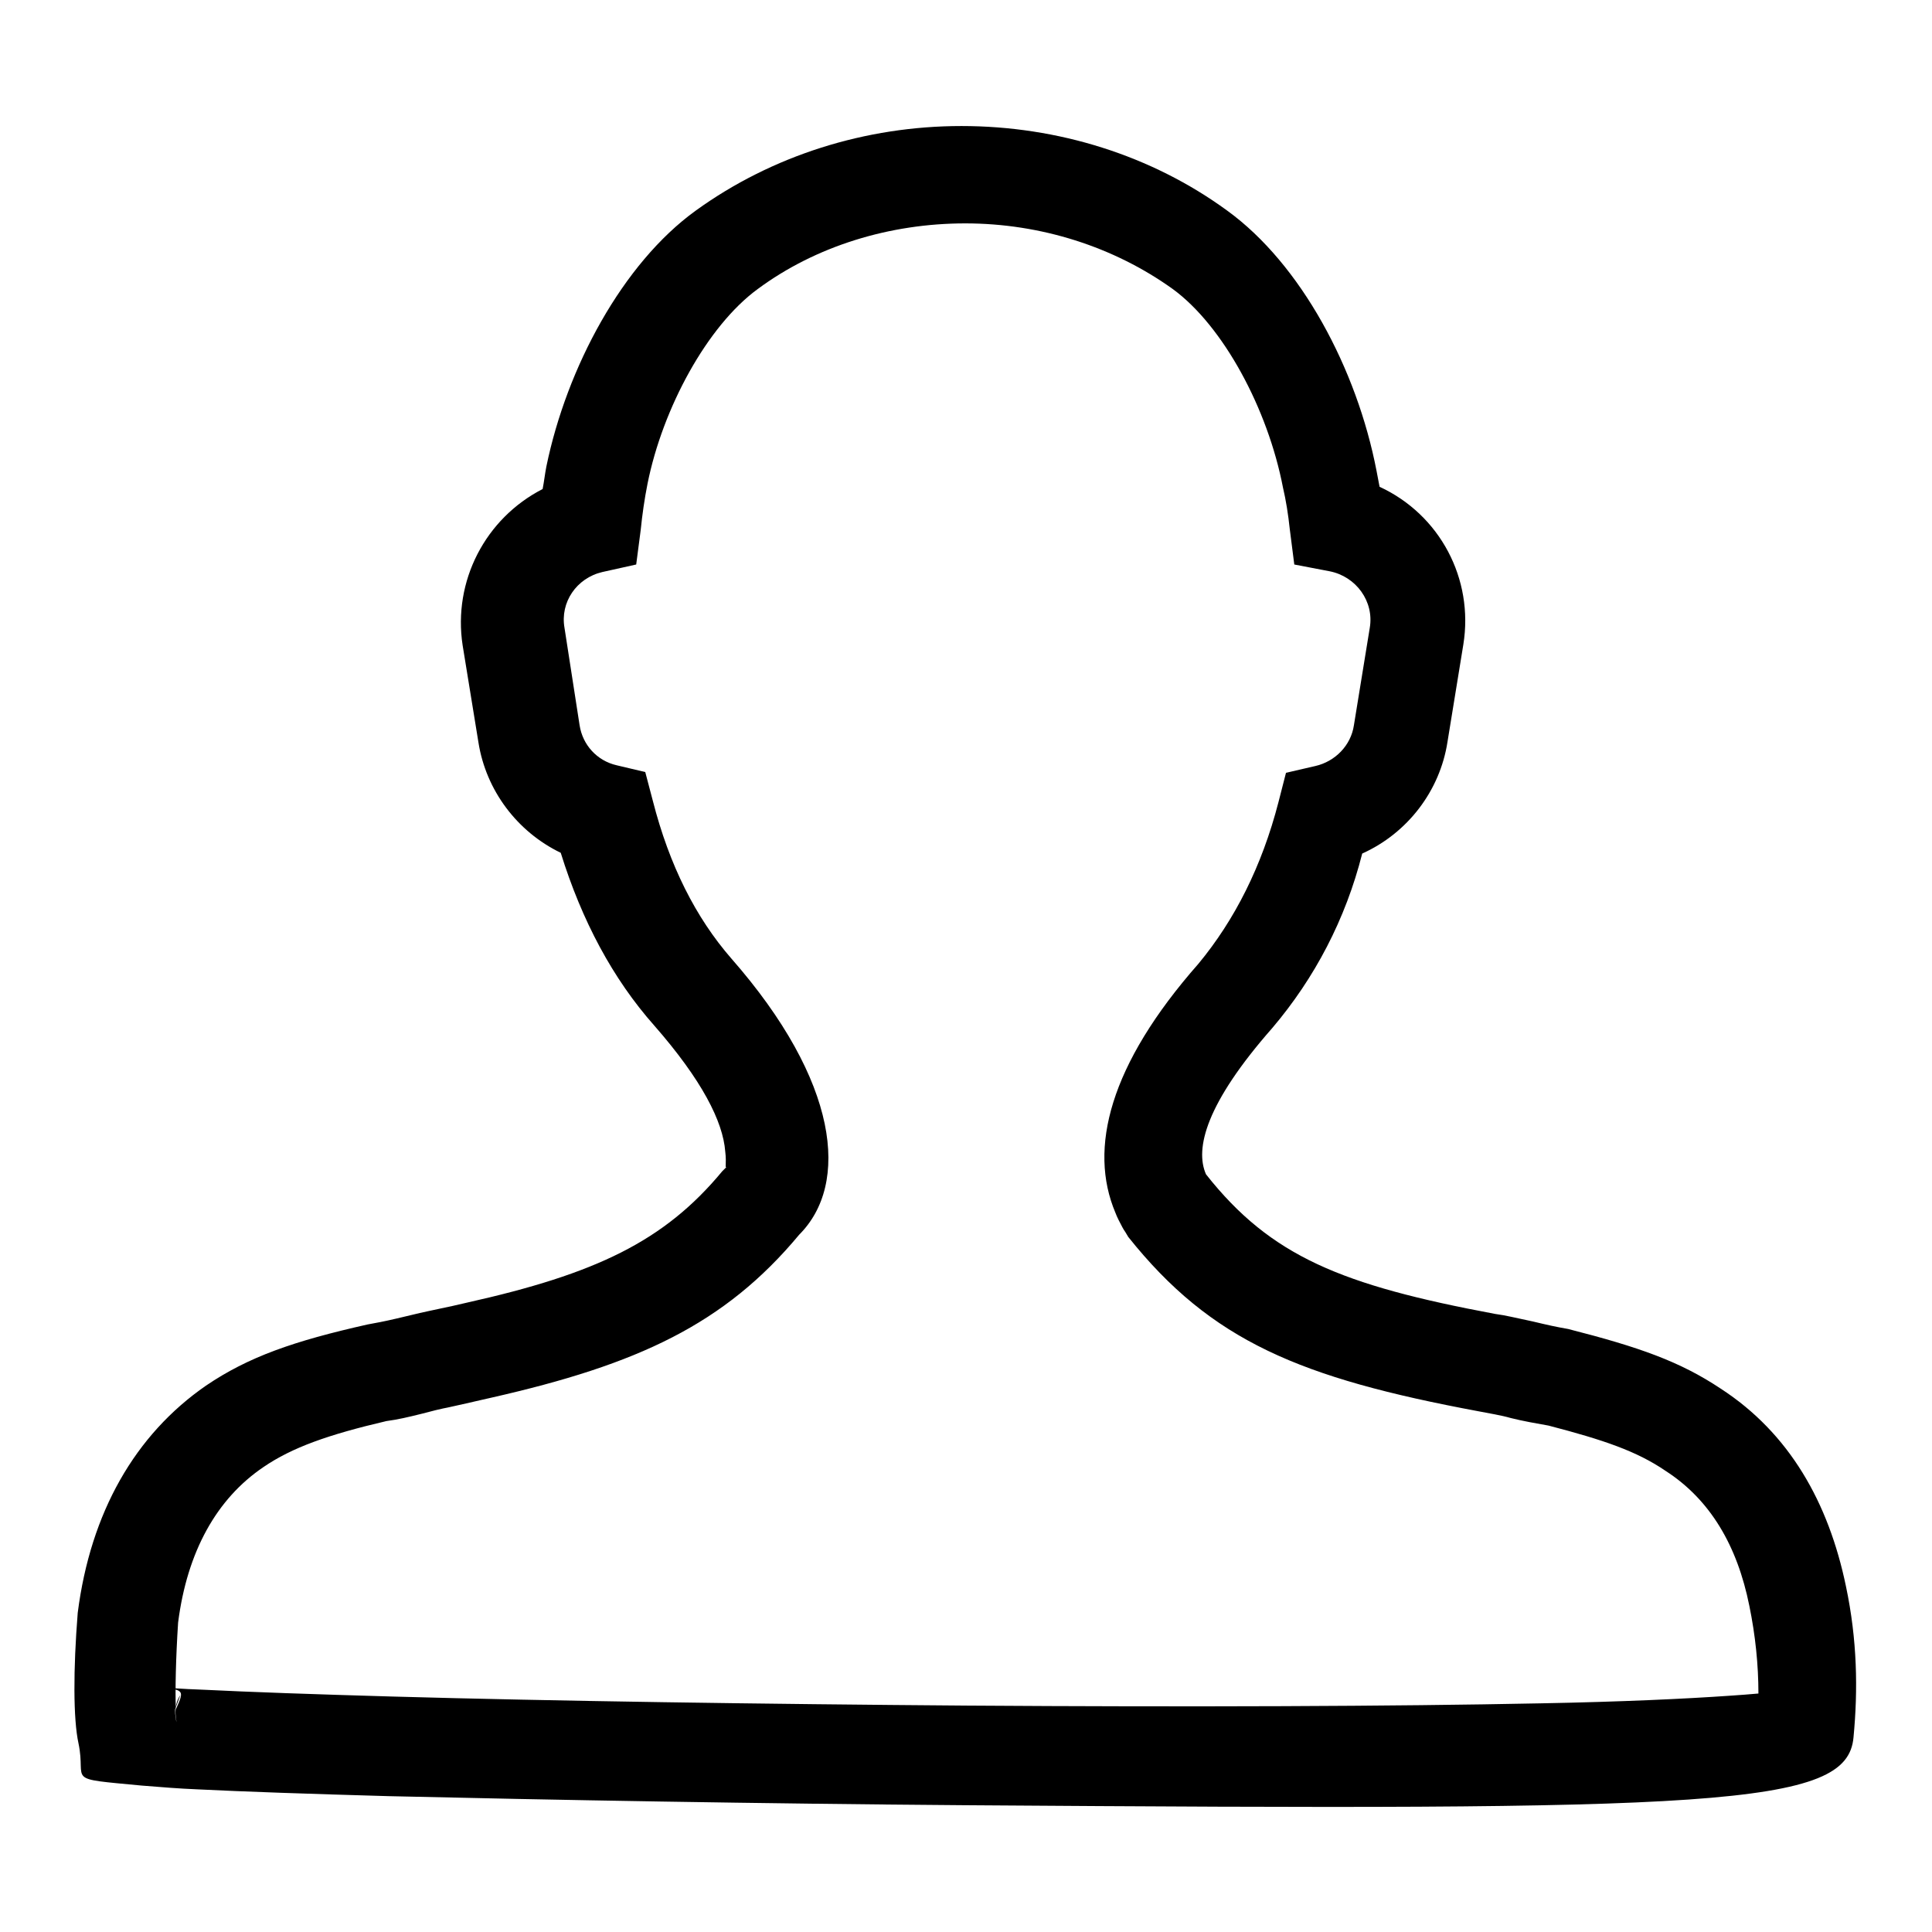 <?xml version="1.0" encoding="utf-8"?>
<!-- Svg Vector Icons : http://www.onlinewebfonts.com/icon -->
<!DOCTYPE svg PUBLIC "-//W3C//DTD SVG 1.1//EN" "http://www.w3.org/Graphics/SVG/1.1/DTD/svg11.dtd">
<svg version="1.1" xmlns="http://www.w3.org/2000/svg" xmlns:xlink="http://www.w3.org/1999/xlink" x="0px" y="0px" viewBox="0 0 256 256" enable-background="new 0 0 256 256" xml:space="preserve">
<g> <path fill="#000000" d="M231.8,212.8c-1.6-8-5.2-14.1-11.1-17.9c-3.8-2.6-8.2-4.1-15.5-6c-1.7-0.3-3.4-0.6-5-1 c-1.4-0.4-2.8-0.6-4.3-0.9c-23.6-4.4-35.4-9.3-46.4-23.1l-0.6-1c0.6,1.1-0.7-1.1-1.1-2.2c-3.6-8.5-0.8-19.6,11-33 c4.8-5.8,8.4-12.9,10.6-21.4l1-3.9l3.9-0.9c2.6-0.6,4.7-2.7,5.1-5.4l2.1-12.9c0.6-3.5-1.8-6.8-5.3-7.5l-4.7-0.9l-0.6-4.7 c-0.2-1.9-0.5-3.8-0.9-5.5c-2-10.4-7.9-21.4-14.6-26.3c-7.8-5.6-17.5-8.7-27.5-8.7c-10,0-19.8,3-27.5,8.7 c-6.7,4.9-12.6,15.8-14.6,25.8c-0.4,2-0.7,4.1-0.9,6.1l-0.6,4.6l-4.5,1c-3.4,0.8-5.6,4-5,7.4l2,12.9c0.4,2.6,2.3,4.7,4.9,5.3 l3.8,0.9l1,3.8c2.2,8.6,5.7,15.5,10.4,20.9c14.3,16.3,15.7,29.9,9,36.6c-9.9,11.9-21.4,17.2-40.8,21.6c-1.4,0.3-2.1,0.5-5.3,1.2 c-0.8,0.2-0.8,0.1-3.8,0.9c-2,0.5-3.3,0.8-4.8,1c-7.7,1.8-12.5,3.5-16.3,6.1c-6.2,4.2-10.1,11.2-11.3,20.6c-0.3,4.6-0.4,9-0.3,11.5 c1.2-2.7,1.2-2.6-3.1-3c1.5,0.1,3.8,0.3,6.8,0.4c6,0.3,14.5,0.6,25,0.9c21.3,0.6,49.1,1,76.1,1.2c29.7,0.2,56.5,0.1,76.1-0.3 c10.7-0.2,19.1-0.6,24.9-1c1.5-0.1,2.8-0.2,3.9-0.3C233,220.6,232.6,216.7,231.8,212.8L231.8,212.8z M23.2,226.5 c0,0.8,0.1,1.4,0.2,1.7c-0.4-2,0.1-3,0.5-3.6L23.2,226.5L23.2,226.5z M168.6,136.2c-8.8,10-10.3,16-8.8,19.4 c8.6,10.9,18,14.7,38.3,18.5c1.5,0.2,2.6,0.5,5,1c2.1,0.5,3,0.7,4.7,1c9.4,2.4,14.8,4.3,20.2,7.9c9.1,5.9,14.3,15.1,16.6,26.2 c1.5,7.1,1.6,13.7,1,20c-0.8,9.3-18.3,9.7-117.7,9c-27.1-0.2-55-0.7-76.4-1.2c-10.6-0.3-19.3-0.6-25.3-0.9 c-2.5-0.1-4.9-0.3-7.4-0.5c-10.5-1-7.3-0.4-8.4-5.6c-0.7-3.2-0.7-9.8-0.1-17.3c1.7-13.3,7.6-23.6,17-30.1 c5.6-3.8,11.6-5.9,21.4-8.1c1.1-0.2,2.2-0.4,3.9-0.8c3.4-0.8,3.3-0.8,4.3-1c2.9-0.6,3.7-0.8,5-1.1c17-3.8,26.1-8.1,33.8-17.4 l0.6-0.6c-0.3,0.3,0-0.4-0.2-2c-0.3-4-3.1-9.5-9.4-16.7c-5.5-6.2-9.6-13.9-12.4-22.9c-5.8-2.8-9.9-8.3-10.9-14.6l-2.1-12.9 c-1.3-8.5,3-16.8,10.6-20.7c0.2-1,0.3-2,0.5-3c2.7-13.1,10.1-26.9,19.8-33.9c10.1-7.3,22.5-11.2,35.2-11.2 c12.8,0,25.2,3.9,35.2,11.2c9.8,7.1,17.2,21,19.8,34.5l0.4,2.1c8,3.7,12.5,12.2,11.1,20.9l-2.1,12.9c-1,6.5-5.3,12.1-11.3,14.8 C178.3,121.8,174.2,129.6,168.6,136.2L168.6,136.2z"/></g>
</svg>